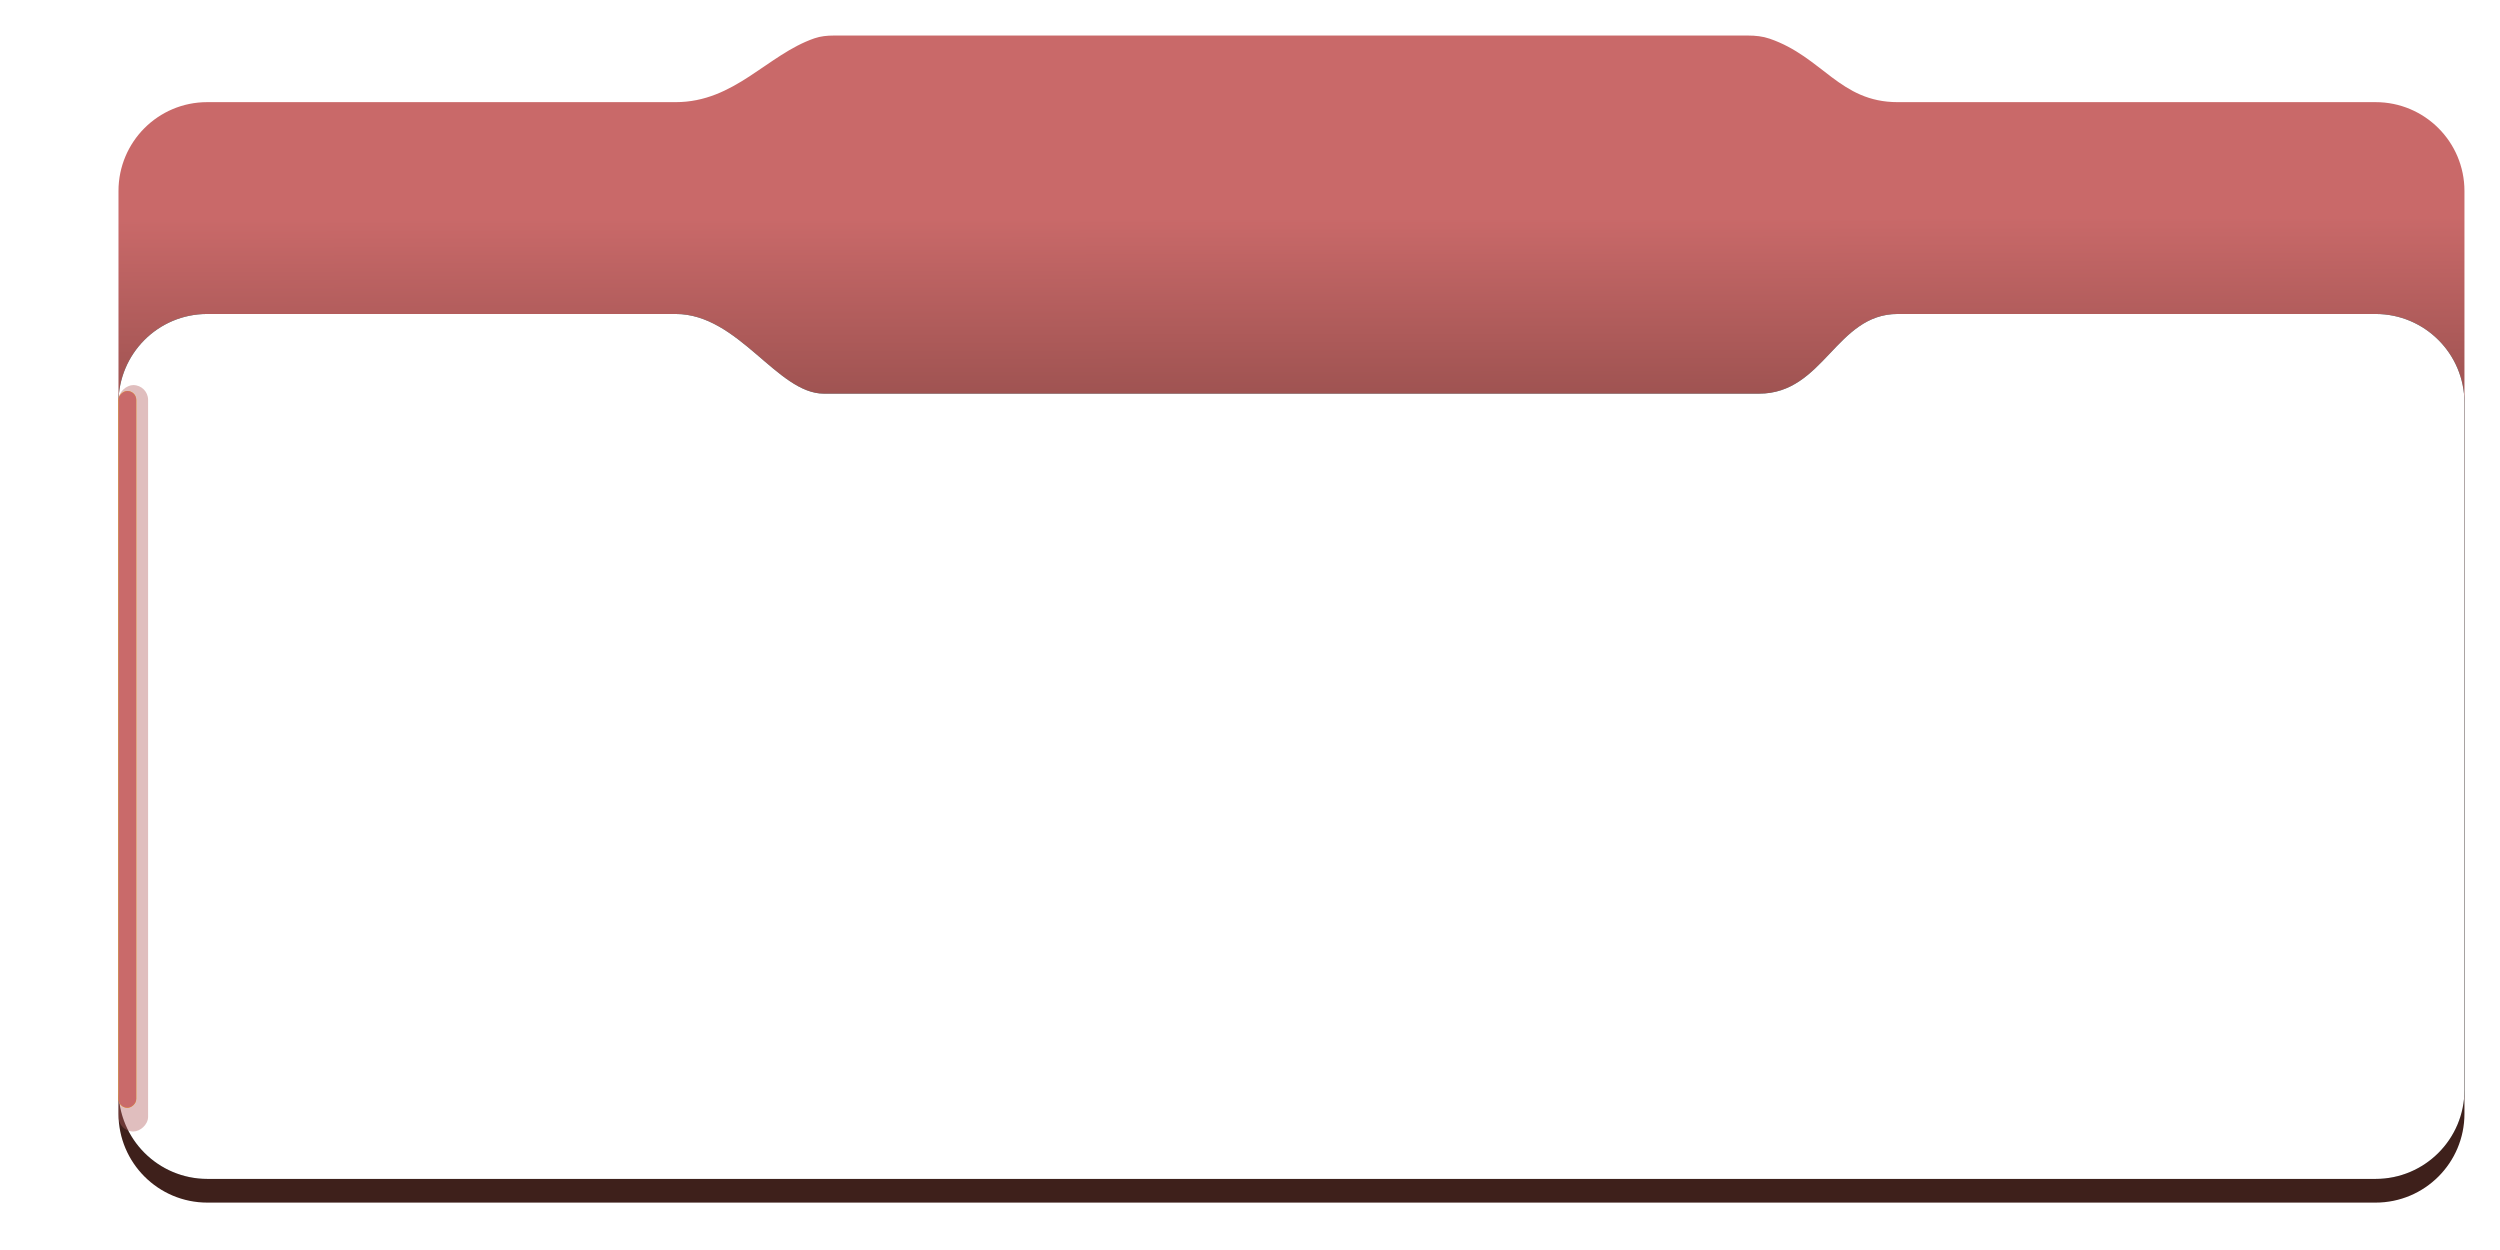 <svg width="422" height="211" viewBox="0 0 422 211" fill="none" xmlns="http://www.w3.org/2000/svg">
<g filter="url(#filter0_d_3129_20615)">
<path d="M416 184V28.242C416 19.958 409.288 13.242 401.004 13.242H320.327C310.545 13.242 307.662 5.608 298.71 2.528C297.546 2.127 296.309 2 295.077 2H140.737C139.63 2 138.518 2.108 137.472 2.47C129.504 5.225 124.019 13.242 114.05 13.242H34.972C26.687 13.242 20 19.958 20 28.242V184C20 192.284 26.716 199 35 199H401C409.284 199 416 192.284 416 184Z" fill="url(#paint0_linear_3129_20615)"/>
</g>
<path d="M20 68C20 59.716 26.687 53 34.972 53C60.43 53 109.827 53 114.05 53C124.671 53 131.185 66.449 139.07 66.449C146.956 66.449 217.152 66.449 217.152 66.449V66.449C217.152 66.449 286.002 66.449 296.932 66.449C307.862 66.449 309.924 53 320.327 53C345.218 53 380.999 53 401.004 53C409.288 53 416 59.716 416 68V184C416 192.284 409.284 199 401 199H256.077H218H171.8H35C26.716 199 20 192.284 20 184V68Z" fill="black"/>
<path d="M20 68C20 59.716 26.687 53 34.972 53C60.43 53 109.827 53 114.05 53C124.671 53 131.185 66.449 139.07 66.449C146.956 66.449 217.152 66.449 217.152 66.449V66.449C217.152 66.449 286.002 66.449 296.932 66.449C307.862 66.449 309.924 53 320.327 53C345.218 53 380.999 53 401.004 53C409.288 53 416 59.716 416 68V184C416 192.284 409.284 199 401 199H256.077H218H171.8H35C26.716 199 20 192.284 20 184V68Z" fill="white"/>
<g filter="url(#filter1_f_3129_20615)">
<rect x="20" y="191" width="126" height="5" rx="2.5" transform="rotate(-90 20 191)" fill="#B25E5D" fill-opacity="0.4"/>
</g>
<rect x="20" y="187" width="121" height="3" rx="1.5" transform="rotate(-90 20 187)" fill="#FFC700" style="mix-blend-mode:hard-light"/>
<rect x="20" y="187" width="121" height="3" rx="1.5" transform="rotate(-90 20 187)" fill="#C96A6A"/>
<defs>
<filter id="filter0_d_3129_20615" x="14" y="0" width="408" height="209" filterUnits="userSpaceOnUse" color-interpolation-filters="sRGB">
<feFlood flood-opacity="0" result="BackgroundImageFix"/>
<feColorMatrix in="SourceAlpha" type="matrix" values="0 0 0 0 0 0 0 0 0 0 0 0 0 0 0 0 0 0 127 0" result="hardAlpha"/>
<feOffset dy="4"/>
<feGaussianBlur stdDeviation="3"/>
<feComposite in2="hardAlpha" operator="out"/>
<feColorMatrix type="matrix" values="0 0 0 0 0 0 0 0 0 0 0 0 0 0 0 0 0 0 0.08 0"/>
<feBlend mode="normal" in2="BackgroundImageFix" result="effect1_dropShadow_3129_20615"/>
<feBlend mode="normal" in="SourceGraphic" in2="effect1_dropShadow_3129_20615" result="shape"/>
</filter>
<filter id="filter1_f_3129_20615" x="0" y="45" width="45" height="166" filterUnits="userSpaceOnUse" color-interpolation-filters="sRGB">
<feFlood flood-opacity="0" result="BackgroundImageFix"/>
<feBlend mode="normal" in="SourceGraphic" in2="BackgroundImageFix" result="shape"/>
<feGaussianBlur stdDeviation="10" result="effect1_foregroundBlur_3129_20615"/>
</filter>
<linearGradient id="paint0_linear_3129_20615" x1="58.077" y1="33.049" x2="58.208" y2="131.651" gradientUnits="userSpaceOnUse">
<stop stop-color="#C96969"/>
<stop offset="1" stop-color="#3E201B"/>
</linearGradient>
</defs>
</svg>
